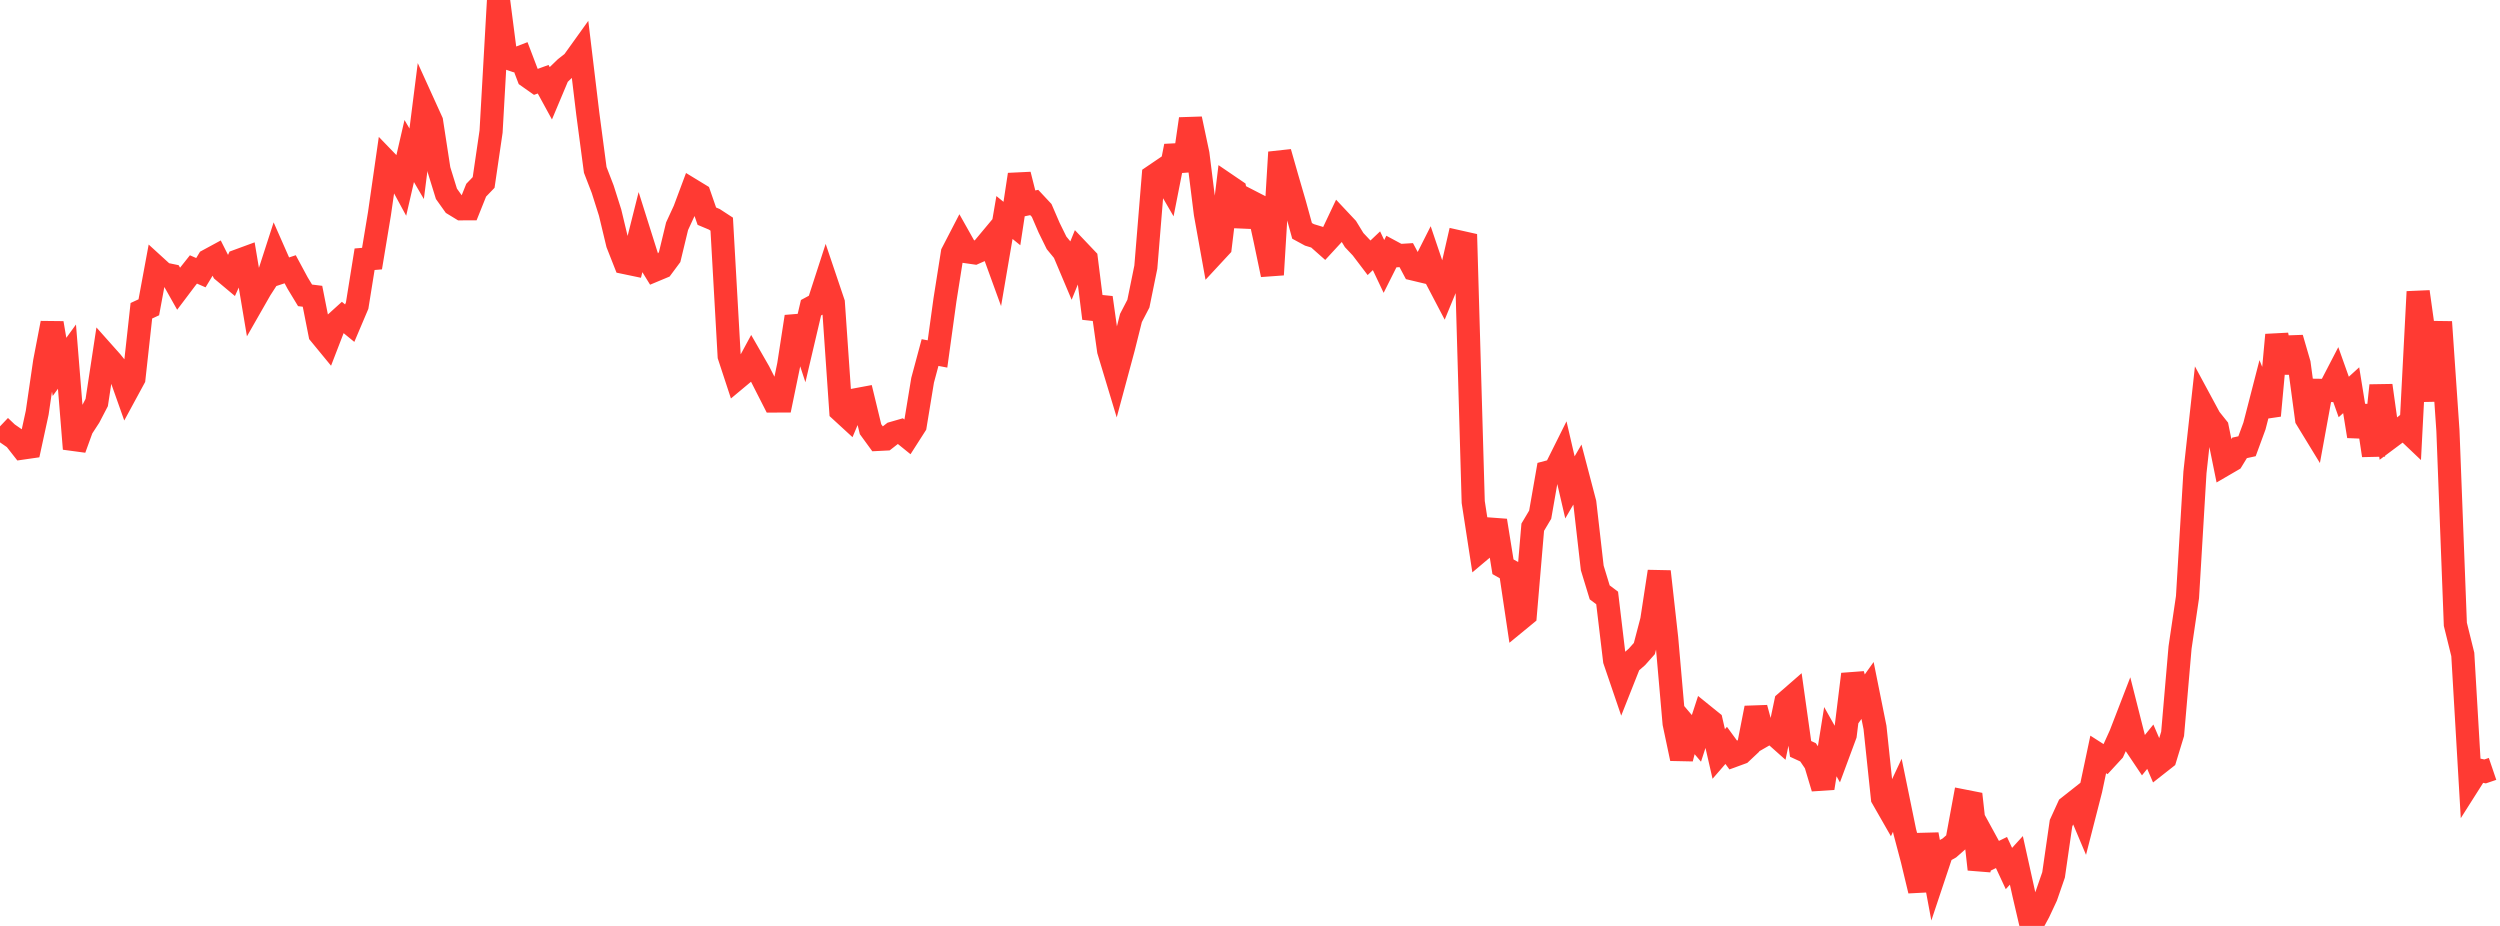 <?xml version="1.0" standalone="no"?>
<!DOCTYPE svg PUBLIC "-//W3C//DTD SVG 1.1//EN" "http://www.w3.org/Graphics/SVG/1.1/DTD/svg11.dtd">

<svg width="135" height="50" viewBox="0 0 135 50" preserveAspectRatio="none" 
  xmlns="http://www.w3.org/2000/svg"
  xmlns:xlink="http://www.w3.org/1999/xlink">


<polyline points="0.0, 23.024 0.402, 23.406 0.804, 23.684 1.205, 24.196 1.607, 24.138 2.009, 22.288 2.411, 19.531 2.812, 17.446 3.214, 19.812 3.616, 19.258 4.018, 24.235 4.42, 23.126 4.821, 22.509 5.223, 21.737 5.625, 19.091 6.027, 19.542 6.429, 20.043 6.83, 21.175 7.232, 20.434 7.634, 16.781 8.036, 16.594 8.438, 14.425 8.839, 14.791 9.241, 14.874 9.643, 15.588 10.045, 15.055 10.446, 14.55 10.848, 14.725 11.25, 14.059 11.652, 13.841 12.054, 14.64 12.455, 14.976 12.857, 14.081 13.259, 13.933 13.661, 16.33 14.062, 15.628 14.464, 15.005 14.866, 13.761 15.268, 14.673 15.67, 14.54 16.071, 15.285 16.473, 15.949 16.875, 15.999 17.277, 18.036 17.679, 18.525 18.08, 17.486 18.482, 17.122 18.884, 17.451 19.286, 16.504 19.688, 13.999 20.089, 13.965 20.491, 11.539 20.893, 8.744 21.295, 9.16 21.696, 9.9 22.098, 8.156 22.5, 8.844 22.902, 5.673 23.304, 6.558 23.705, 9.166 24.107, 10.465 24.509, 11.03 24.911, 11.275 25.312, 11.274 25.714, 10.271 26.116, 9.853 26.518, 7.106 26.92, 0.0 27.321, 3.104 27.723, 3.24 28.125, 3.085 28.527, 4.141 28.929, 4.424 29.33, 4.278 29.732, 5.014 30.134, 4.058 30.536, 3.669 30.938, 3.355 31.339, 2.796 31.741, 6.141 32.143, 9.174 32.545, 10.215 32.946, 11.481 33.348, 13.159 33.75, 14.181 34.152, 14.265 34.554, 12.666 34.955, 13.938 35.357, 14.591 35.759, 14.423 36.161, 13.881 36.562, 12.217 36.964, 11.346 37.366, 10.269 37.768, 10.514 38.17, 11.674 38.571, 11.842 38.973, 12.104 39.375, 19.226 39.777, 20.449 40.179, 20.114 40.58, 19.372 40.982, 20.073 41.384, 20.865 41.786, 21.654 42.188, 21.653 42.589, 19.708 42.991, 17.1 43.393, 18.329 43.795, 16.617 44.196, 16.401 44.598, 15.16 45.0, 16.351 45.402, 22.177 45.804, 22.546 46.205, 21.591 46.607, 21.516 47.009, 23.176 47.411, 23.728 47.812, 23.708 48.214, 23.394 48.616, 23.278 49.018, 23.603 49.42, 22.975 49.821, 20.534 50.223, 19.038 50.625, 19.114 51.027, 16.199 51.429, 13.657 51.83, 12.883 52.232, 13.597 52.634, 13.655 53.036, 13.477 53.438, 12.995 53.839, 14.098 54.241, 11.745 54.643, 12.071 55.045, 9.428 55.446, 11.018 55.848, 10.934 56.25, 11.364 56.652, 12.295 57.054, 13.114 57.455, 13.601 57.857, 14.553 58.259, 13.561 58.661, 13.984 59.062, 17.193 59.464, 16.073 59.866, 18.934 60.268, 20.265 60.67, 18.773 61.071, 17.171 61.473, 16.397 61.875, 14.424 62.277, 9.514 62.679, 9.241 63.08, 9.932 63.482, 7.888 63.884, 9.201 64.286, 6.42 64.688, 8.319 65.089, 11.532 65.491, 13.765 65.893, 13.331 66.295, 10.011 66.696, 10.284 67.098, 12.189 67.5, 10.867 67.902, 11.074 68.304, 12.913 68.705, 14.834 69.107, 8.222 69.509, 9.631 69.911, 11.01 70.312, 12.467 70.714, 12.685 71.116, 12.807 71.518, 13.163 71.92, 12.727 72.321, 11.88 72.723, 12.308 73.125, 12.965 73.527, 13.391 73.929, 13.92 74.33, 13.54 74.732, 14.388 75.134, 13.586 75.536, 13.802 75.938, 13.777 76.339, 14.531 76.741, 14.627 77.143, 13.83 77.545, 15.019 77.946, 15.785 78.348, 14.809 78.75, 13.053 79.152, 13.143 79.554, 27.109 79.955, 29.713 80.357, 29.374 80.759, 28.111 81.161, 30.605 81.562, 30.832 81.964, 33.527 82.366, 33.197 82.768, 28.469 83.17, 27.793 83.571, 25.498 83.973, 25.391 84.375, 24.585 84.777, 26.319 85.179, 25.628 85.58, 27.157 85.982, 30.67 86.384, 31.988 86.786, 32.29 87.188, 35.662 87.589, 36.838 87.991, 35.823 88.393, 35.473 88.795, 35.022 89.196, 33.494 89.598, 30.863 90.0, 34.466 90.402, 39.06 90.804, 40.963 91.205, 39.398 91.607, 39.873 92.009, 38.639 92.411, 38.964 92.812, 40.715 93.214, 40.251 93.616, 40.801 94.018, 40.654 94.42, 40.276 94.821, 38.229 95.223, 39.719 95.625, 39.487 96.027, 39.845 96.429, 37.929 96.83, 37.58 97.232, 40.44 97.634, 40.625 98.036, 41.217 98.438, 42.559 98.839, 40.05 99.241, 40.765 99.643, 39.681 100.045, 36.408 100.446, 37.849 100.848, 37.285 101.25, 39.285 101.652, 43.098 102.054, 43.801 102.455, 42.945 102.857, 44.906 103.259, 46.425 103.661, 48.1 104.062, 45.061 104.464, 47.218 104.866, 46.013 105.268, 45.788 105.67, 45.435 106.071, 43.26 106.473, 43.339 106.875, 46.942 107.277, 45.495 107.679, 46.231 108.08, 46.036 108.482, 46.9 108.884, 46.459 109.286, 48.274 109.688, 50.0 110.089, 49.262 110.491, 48.405 110.893, 47.243 111.295, 44.454 111.696, 43.576 112.098, 43.259 112.5, 44.211 112.902, 42.642 113.304, 40.739 113.705, 40.996 114.107, 40.559 114.509, 39.673 114.911, 38.632 115.312, 40.218 115.714, 40.818 116.116, 40.322 116.518, 41.259 116.92, 40.943 117.321, 39.629 117.723, 34.968 118.125, 32.244 118.527, 25.511 118.929, 21.847 119.33, 22.59 119.732, 23.093 120.134, 25.075 120.536, 24.841 120.938, 24.185 121.339, 24.098 121.741, 23.004 122.143, 21.444 122.545, 22.442 122.946, 18.085 123.348, 20.11 123.75, 18.256 124.152, 19.636 124.554, 22.623 124.955, 23.28 125.357, 21.08 125.759, 21.085 126.161, 20.31 126.562, 21.437 126.964, 21.072 127.366, 23.557 127.768, 21.928 128.17, 24.593 128.571, 20.818 128.973, 23.695 129.375, 23.395 129.777, 23.073 130.179, 23.455 130.58, 15.754 130.982, 18.63 131.384, 21.627 131.786, 17.385 132.188, 23.256 132.589, 33.712 132.991, 35.34 133.393, 42.208 133.795, 41.574 134.196, 41.657 134.598, 41.52" fill="none" stroke="#ff3a33" stroke-width="1.25"/>

</svg>
